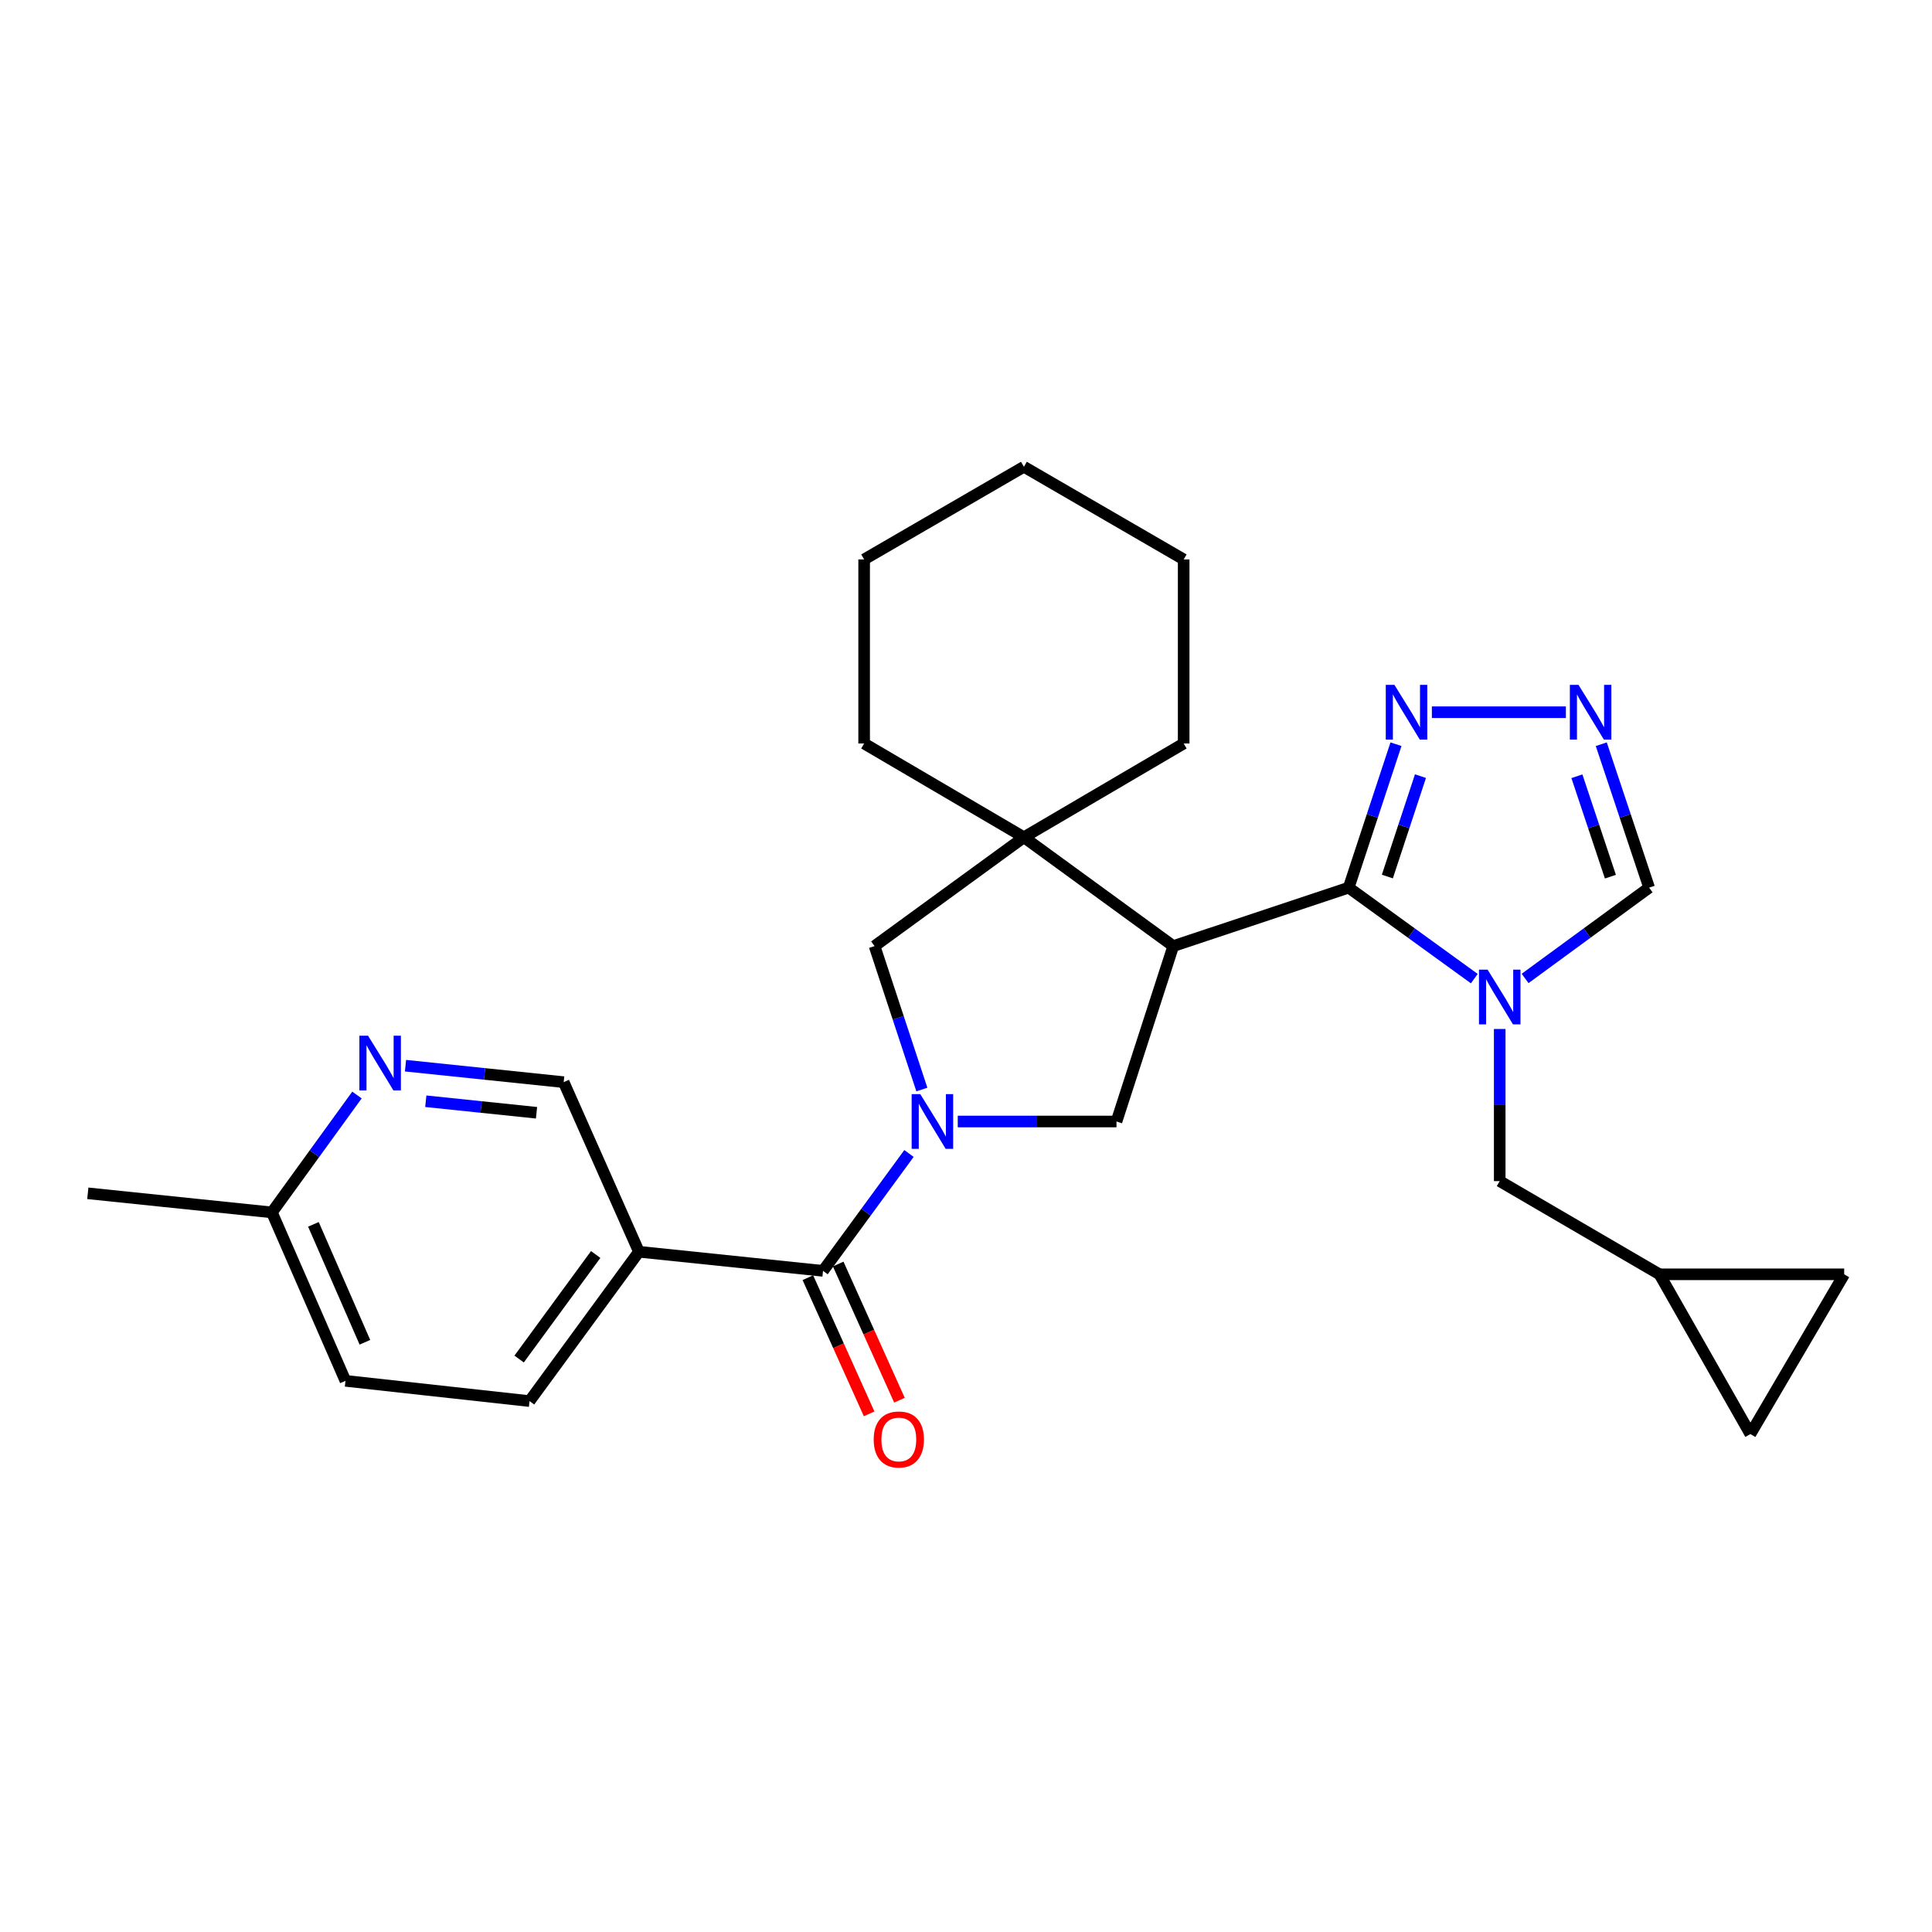 <?xml version='1.0' encoding='iso-8859-1'?>
<svg version='1.1' baseProfile='full'
              xmlns='http://www.w3.org/2000/svg'
                      xmlns:rdkit='http://www.rdkit.org/xml'
                      xmlns:xlink='http://www.w3.org/1999/xlink'
                  xml:space='preserve'
width='1000px' height='1000px' viewBox='0 0 1000 1000'>
<!-- END OF HEADER -->
<rect style='opacity:1.0;fill:#FFFFFF;stroke:none' width='1000' height='1000' x='0' y='0'> </rect>
<path class='bond-1' d='M 698.07,459.446 L 607.274,489.695' style='fill:none;fill-rule:evenodd;stroke:#000000;stroke-width:6px;stroke-linecap:butt;stroke-linejoin:miter;stroke-opacity:1' />
<path class='bond-2' d='M 698.07,459.446 L 730.585,482.991' style='fill:none;fill-rule:evenodd;stroke:#000000;stroke-width:6px;stroke-linecap:butt;stroke-linejoin:miter;stroke-opacity:1' />
<path class='bond-2' d='M 730.585,482.991 L 763.099,506.537' style='fill:none;fill-rule:evenodd;stroke:#0000FF;stroke-width:6px;stroke-linecap:butt;stroke-linejoin:miter;stroke-opacity:1' />
<path class='bond-6' d='M 698.07,459.446 L 710.313,422.323' style='fill:none;fill-rule:evenodd;stroke:#000000;stroke-width:6px;stroke-linecap:butt;stroke-linejoin:miter;stroke-opacity:1' />
<path class='bond-6' d='M 710.313,422.323 L 722.556,385.199' style='fill:none;fill-rule:evenodd;stroke:#0000FF;stroke-width:6px;stroke-linecap:butt;stroke-linejoin:miter;stroke-opacity:1' />
<path class='bond-6' d='M 718.092,453.7 L 726.661,427.714' style='fill:none;fill-rule:evenodd;stroke:#000000;stroke-width:6px;stroke-linecap:butt;stroke-linejoin:miter;stroke-opacity:1' />
<path class='bond-6' d='M 726.661,427.714 L 735.231,401.728' style='fill:none;fill-rule:evenodd;stroke:#0000FF;stroke-width:6px;stroke-linecap:butt;stroke-linejoin:miter;stroke-opacity:1' />
<path class='bond-0' d='M 495.736,580.491 L 536.815,580.491' style='fill:none;fill-rule:evenodd;stroke:#0000FF;stroke-width:6px;stroke-linecap:butt;stroke-linejoin:miter;stroke-opacity:1' />
<path class='bond-0' d='M 536.815,580.491 L 577.895,580.491' style='fill:none;fill-rule:evenodd;stroke:#000000;stroke-width:6px;stroke-linecap:butt;stroke-linejoin:miter;stroke-opacity:1' />
<path class='bond-3' d='M 470.488,597.047 L 448.243,627.42' style='fill:none;fill-rule:evenodd;stroke:#0000FF;stroke-width:6px;stroke-linecap:butt;stroke-linejoin:miter;stroke-opacity:1' />
<path class='bond-3' d='M 448.243,627.42 L 425.997,657.793' style='fill:none;fill-rule:evenodd;stroke:#000000;stroke-width:6px;stroke-linecap:butt;stroke-linejoin:miter;stroke-opacity:1' />
<path class='bond-28' d='M 477.155,563.941 L 464.913,526.818' style='fill:none;fill-rule:evenodd;stroke:#0000FF;stroke-width:6px;stroke-linecap:butt;stroke-linejoin:miter;stroke-opacity:1' />
<path class='bond-28' d='M 464.913,526.818 L 452.67,489.695' style='fill:none;fill-rule:evenodd;stroke:#000000;stroke-width:6px;stroke-linecap:butt;stroke-linejoin:miter;stroke-opacity:1' />
<path class='bond-4' d='M 607.274,489.695 L 577.895,580.491' style='fill:none;fill-rule:evenodd;stroke:#000000;stroke-width:6px;stroke-linecap:butt;stroke-linejoin:miter;stroke-opacity:1' />
<path class='bond-5' d='M 607.274,489.695 L 529.972,433.366' style='fill:none;fill-rule:evenodd;stroke:#000000;stroke-width:6px;stroke-linecap:butt;stroke-linejoin:miter;stroke-opacity:1' />
<path class='bond-10' d='M 789.388,506.444 L 821.486,482.945' style='fill:none;fill-rule:evenodd;stroke:#0000FF;stroke-width:6px;stroke-linecap:butt;stroke-linejoin:miter;stroke-opacity:1' />
<path class='bond-10' d='M 821.486,482.945 L 853.583,459.446' style='fill:none;fill-rule:evenodd;stroke:#000000;stroke-width:6px;stroke-linecap:butt;stroke-linejoin:miter;stroke-opacity:1' />
<path class='bond-11' d='M 776.252,532.604 L 776.252,571.973' style='fill:none;fill-rule:evenodd;stroke:#0000FF;stroke-width:6px;stroke-linecap:butt;stroke-linejoin:miter;stroke-opacity:1' />
<path class='bond-11' d='M 776.252,571.973 L 776.252,611.343' style='fill:none;fill-rule:evenodd;stroke:#000000;stroke-width:6px;stroke-linecap:butt;stroke-linejoin:miter;stroke-opacity:1' />
<path class='bond-8' d='M 425.997,657.793 L 330.706,647.905' style='fill:none;fill-rule:evenodd;stroke:#000000;stroke-width:6px;stroke-linecap:butt;stroke-linejoin:miter;stroke-opacity:1' />
<path class='bond-17' d='M 418.148,661.325 L 434.004,696.565' style='fill:none;fill-rule:evenodd;stroke:#000000;stroke-width:6px;stroke-linecap:butt;stroke-linejoin:miter;stroke-opacity:1' />
<path class='bond-17' d='M 434.004,696.565 L 449.859,731.806' style='fill:none;fill-rule:evenodd;stroke:#FF0000;stroke-width:6px;stroke-linecap:butt;stroke-linejoin:miter;stroke-opacity:1' />
<path class='bond-17' d='M 433.847,654.262 L 449.702,689.502' style='fill:none;fill-rule:evenodd;stroke:#000000;stroke-width:6px;stroke-linecap:butt;stroke-linejoin:miter;stroke-opacity:1' />
<path class='bond-17' d='M 449.702,689.502 L 465.558,724.742' style='fill:none;fill-rule:evenodd;stroke:#FF0000;stroke-width:6px;stroke-linecap:butt;stroke-linejoin:miter;stroke-opacity:1' />
<path class='bond-9' d='M 529.972,433.366 L 452.67,489.695' style='fill:none;fill-rule:evenodd;stroke:#000000;stroke-width:6px;stroke-linecap:butt;stroke-linejoin:miter;stroke-opacity:1' />
<path class='bond-21' d='M 529.972,433.366 L 612.668,384.84' style='fill:none;fill-rule:evenodd;stroke:#000000;stroke-width:6px;stroke-linecap:butt;stroke-linejoin:miter;stroke-opacity:1' />
<path class='bond-22' d='M 529.972,433.366 L 447.276,384.84' style='fill:none;fill-rule:evenodd;stroke:#000000;stroke-width:6px;stroke-linecap:butt;stroke-linejoin:miter;stroke-opacity:1' />
<path class='bond-7' d='M 741.136,368.649 L 810.501,368.649' style='fill:none;fill-rule:evenodd;stroke:#0000FF;stroke-width:6px;stroke-linecap:butt;stroke-linejoin:miter;stroke-opacity:1' />
<path class='bond-27' d='M 828.817,385.202 L 841.2,422.324' style='fill:none;fill-rule:evenodd;stroke:#0000FF;stroke-width:6px;stroke-linecap:butt;stroke-linejoin:miter;stroke-opacity:1' />
<path class='bond-27' d='M 841.2,422.324 L 853.583,459.446' style='fill:none;fill-rule:evenodd;stroke:#000000;stroke-width:6px;stroke-linecap:butt;stroke-linejoin:miter;stroke-opacity:1' />
<path class='bond-27' d='M 816.202,401.786 L 824.87,427.771' style='fill:none;fill-rule:evenodd;stroke:#0000FF;stroke-width:6px;stroke-linecap:butt;stroke-linejoin:miter;stroke-opacity:1' />
<path class='bond-27' d='M 824.87,427.771 L 833.538,453.756' style='fill:none;fill-rule:evenodd;stroke:#000000;stroke-width:6px;stroke-linecap:butt;stroke-linejoin:miter;stroke-opacity:1' />
<path class='bond-16' d='M 330.706,647.905 L 291.763,560.121' style='fill:none;fill-rule:evenodd;stroke:#000000;stroke-width:6px;stroke-linecap:butt;stroke-linejoin:miter;stroke-opacity:1' />
<path class='bond-18' d='M 330.706,647.905 L 274.09,725.207' style='fill:none;fill-rule:evenodd;stroke:#000000;stroke-width:6px;stroke-linecap:butt;stroke-linejoin:miter;stroke-opacity:1' />
<path class='bond-18' d='M 308.326,649.328 L 268.695,703.44' style='fill:none;fill-rule:evenodd;stroke:#000000;stroke-width:6px;stroke-linecap:butt;stroke-linejoin:miter;stroke-opacity:1' />
<path class='bond-13' d='M 776.252,611.343 L 858.948,659.582' style='fill:none;fill-rule:evenodd;stroke:#000000;stroke-width:6px;stroke-linecap:butt;stroke-linejoin:miter;stroke-opacity:1' />
<path class='bond-12' d='M 209.887,551.599 L 250.825,555.86' style='fill:none;fill-rule:evenodd;stroke:#0000FF;stroke-width:6px;stroke-linecap:butt;stroke-linejoin:miter;stroke-opacity:1' />
<path class='bond-12' d='M 250.825,555.86 L 291.763,560.121' style='fill:none;fill-rule:evenodd;stroke:#000000;stroke-width:6px;stroke-linecap:butt;stroke-linejoin:miter;stroke-opacity:1' />
<path class='bond-12' d='M 220.387,569.999 L 249.043,572.982' style='fill:none;fill-rule:evenodd;stroke:#0000FF;stroke-width:6px;stroke-linecap:butt;stroke-linejoin:miter;stroke-opacity:1' />
<path class='bond-12' d='M 249.043,572.982 L 277.7,575.964' style='fill:none;fill-rule:evenodd;stroke:#000000;stroke-width:6px;stroke-linecap:butt;stroke-linejoin:miter;stroke-opacity:1' />
<path class='bond-31' d='M 184.767,566.779 L 162.752,597.157' style='fill:none;fill-rule:evenodd;stroke:#0000FF;stroke-width:6px;stroke-linecap:butt;stroke-linejoin:miter;stroke-opacity:1' />
<path class='bond-31' d='M 162.752,597.157 L 140.736,627.534' style='fill:none;fill-rule:evenodd;stroke:#000000;stroke-width:6px;stroke-linecap:butt;stroke-linejoin:miter;stroke-opacity:1' />
<path class='bond-14' d='M 858.948,659.582 L 954.545,659.582' style='fill:none;fill-rule:evenodd;stroke:#000000;stroke-width:6px;stroke-linecap:butt;stroke-linejoin:miter;stroke-opacity:1' />
<path class='bond-15' d='M 858.948,659.582 L 905.991,742.278' style='fill:none;fill-rule:evenodd;stroke:#000000;stroke-width:6px;stroke-linecap:butt;stroke-linejoin:miter;stroke-opacity:1' />
<path class='bond-29' d='M 954.545,659.582 L 905.991,742.278' style='fill:none;fill-rule:evenodd;stroke:#000000;stroke-width:6px;stroke-linecap:butt;stroke-linejoin:miter;stroke-opacity:1' />
<path class='bond-20' d='M 274.09,725.207 L 178.809,714.725' style='fill:none;fill-rule:evenodd;stroke:#000000;stroke-width:6px;stroke-linecap:butt;stroke-linejoin:miter;stroke-opacity:1' />
<path class='bond-19' d='M 140.736,627.534 L 178.809,714.725' style='fill:none;fill-rule:evenodd;stroke:#000000;stroke-width:6px;stroke-linecap:butt;stroke-linejoin:miter;stroke-opacity:1' />
<path class='bond-19' d='M 162.223,633.724 L 188.874,694.758' style='fill:none;fill-rule:evenodd;stroke:#000000;stroke-width:6px;stroke-linecap:butt;stroke-linejoin:miter;stroke-opacity:1' />
<path class='bond-23' d='M 140.736,627.534 L 45.455,617.655' style='fill:none;fill-rule:evenodd;stroke:#000000;stroke-width:6px;stroke-linecap:butt;stroke-linejoin:miter;stroke-opacity:1' />
<path class='bond-24' d='M 612.668,384.84 L 612.668,289.559' style='fill:none;fill-rule:evenodd;stroke:#000000;stroke-width:6px;stroke-linecap:butt;stroke-linejoin:miter;stroke-opacity:1' />
<path class='bond-25' d='M 447.276,384.84 L 447.276,289.559' style='fill:none;fill-rule:evenodd;stroke:#000000;stroke-width:6px;stroke-linecap:butt;stroke-linejoin:miter;stroke-opacity:1' />
<path class='bond-30' d='M 612.668,289.559 L 529.972,241.598' style='fill:none;fill-rule:evenodd;stroke:#000000;stroke-width:6px;stroke-linecap:butt;stroke-linejoin:miter;stroke-opacity:1' />
<path class='bond-26' d='M 447.276,289.559 L 529.972,241.598' style='fill:none;fill-rule:evenodd;stroke:#000000;stroke-width:6px;stroke-linecap:butt;stroke-linejoin:miter;stroke-opacity:1' />
<path  class='atom-1' d='M 476.353 566.331
L 485.633 581.331
Q 486.553 582.811, 488.033 585.491
Q 489.513 588.171, 489.593 588.331
L 489.593 566.331
L 493.353 566.331
L 493.353 594.651
L 489.473 594.651
L 479.513 578.251
Q 478.353 576.331, 477.113 574.131
Q 475.913 571.931, 475.553 571.251
L 475.553 594.651
L 471.873 594.651
L 471.873 566.331
L 476.353 566.331
' fill='#0000FF'/>
<path  class='atom-3' d='M 769.992 501.902
L 779.272 516.902
Q 780.192 518.382, 781.672 521.062
Q 783.152 523.742, 783.232 523.902
L 783.232 501.902
L 786.992 501.902
L 786.992 530.222
L 783.112 530.222
L 773.152 513.822
Q 771.992 511.902, 770.752 509.702
Q 769.552 507.502, 769.192 506.822
L 769.192 530.222
L 765.512 530.222
L 765.512 501.902
L 769.992 501.902
' fill='#0000FF'/>
<path  class='atom-7' d='M 721.754 354.489
L 731.034 369.489
Q 731.954 370.969, 733.434 373.649
Q 734.914 376.329, 734.994 376.489
L 734.994 354.489
L 738.754 354.489
L 738.754 382.809
L 734.874 382.809
L 724.914 366.409
Q 723.754 364.489, 722.514 362.289
Q 721.314 360.089, 720.954 359.409
L 720.954 382.809
L 717.274 382.809
L 717.274 354.489
L 721.754 354.489
' fill='#0000FF'/>
<path  class='atom-8' d='M 817.035 354.489
L 826.315 369.489
Q 827.235 370.969, 828.715 373.649
Q 830.195 376.329, 830.275 376.489
L 830.275 354.489
L 834.035 354.489
L 834.035 382.809
L 830.155 382.809
L 820.195 366.409
Q 819.035 364.489, 817.795 362.289
Q 816.595 360.089, 816.235 359.409
L 816.235 382.809
L 812.555 382.809
L 812.555 354.489
L 817.035 354.489
' fill='#0000FF'/>
<path  class='atom-13' d='M 190.499 536.072
L 199.779 551.072
Q 200.699 552.552, 202.179 555.232
Q 203.659 557.912, 203.739 558.072
L 203.739 536.072
L 207.499 536.072
L 207.499 564.392
L 203.619 564.392
L 193.659 547.992
Q 192.499 546.072, 191.259 543.872
Q 190.059 541.672, 189.699 540.992
L 189.699 564.392
L 186.019 564.392
L 186.019 536.072
L 190.499 536.072
' fill='#0000FF'/>
<path  class='atom-18' d='M 452.227 745.064
Q 452.227 738.264, 455.587 734.464
Q 458.947 730.664, 465.227 730.664
Q 471.507 730.664, 474.867 734.464
Q 478.227 738.264, 478.227 745.064
Q 478.227 751.944, 474.827 755.864
Q 471.427 759.744, 465.227 759.744
Q 458.987 759.744, 455.587 755.864
Q 452.227 751.984, 452.227 745.064
M 465.227 756.544
Q 469.547 756.544, 471.867 753.664
Q 474.227 750.744, 474.227 745.064
Q 474.227 739.504, 471.867 736.704
Q 469.547 733.864, 465.227 733.864
Q 460.907 733.864, 458.547 736.664
Q 456.227 739.464, 456.227 745.064
Q 456.227 750.784, 458.547 753.664
Q 460.907 756.544, 465.227 756.544
' fill='#FF0000'/>
</svg>
